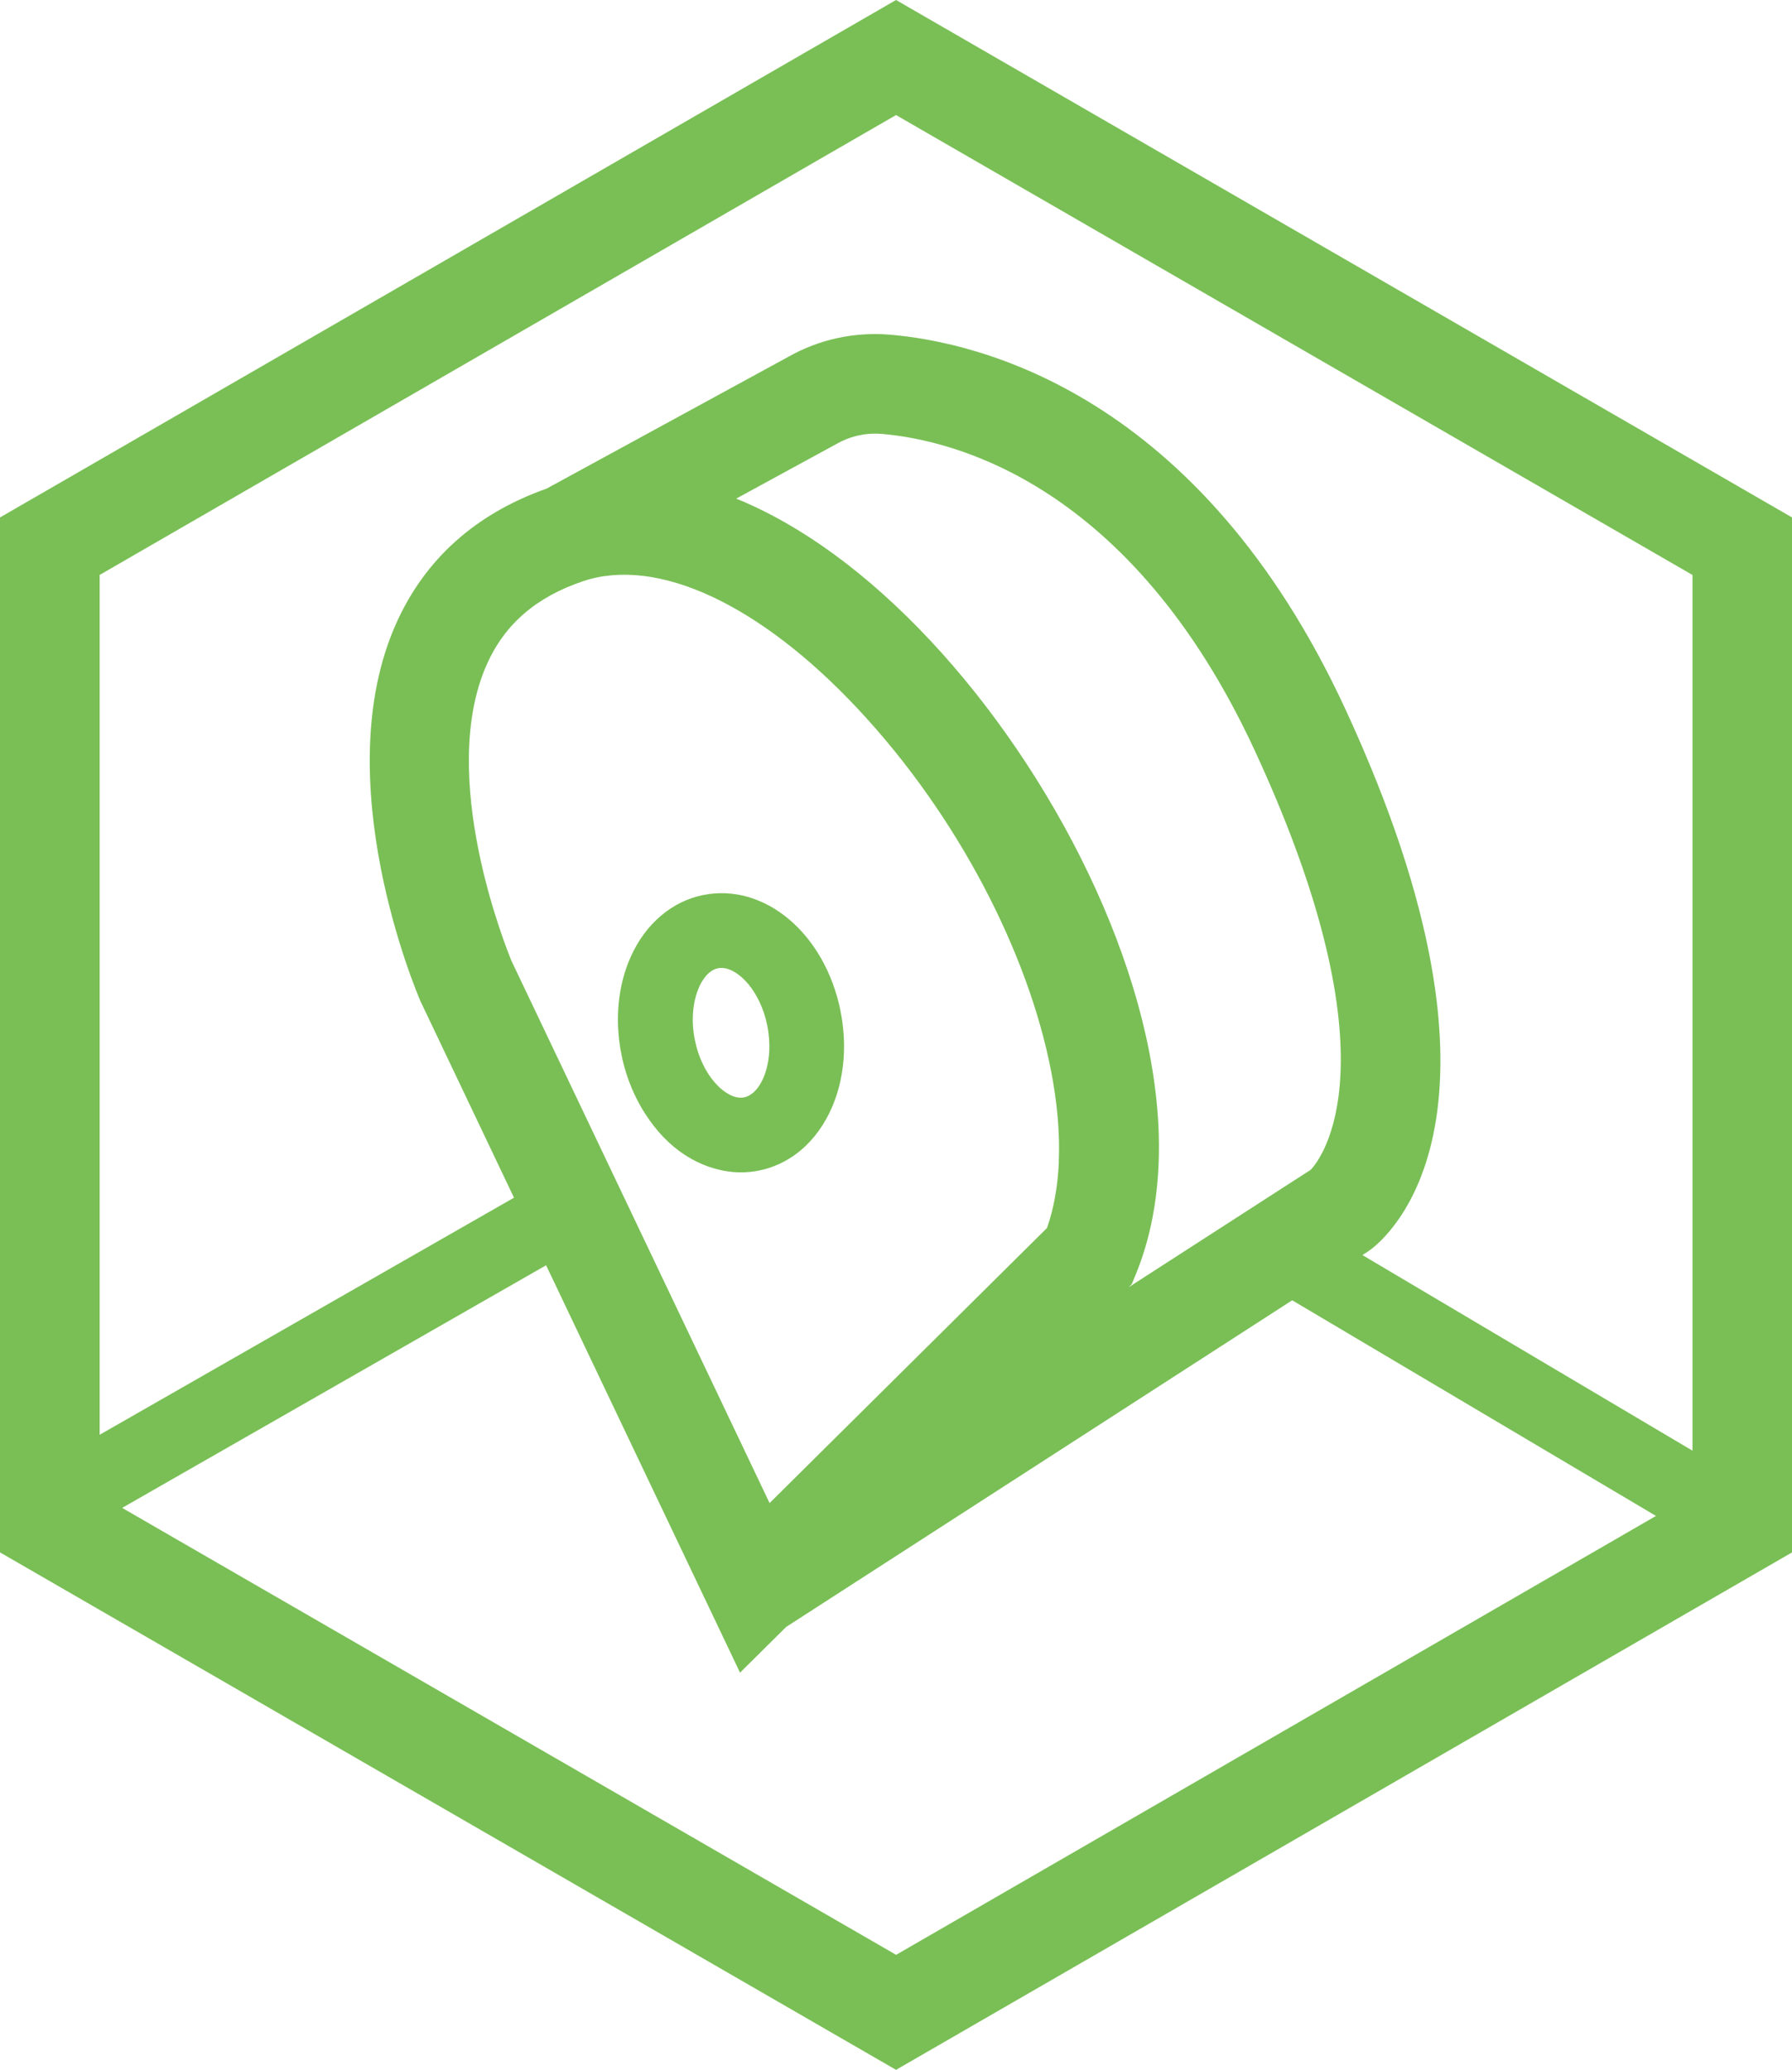 <?xml version="1.0" encoding="UTF-8"?>
<svg id="_레이어_2" data-name="레이어 2" xmlns="http://www.w3.org/2000/svg" viewBox="0 0 215.95 249.36">
  <defs>
    <style>
      .cls-1 {
        fill: #79bf55;
        stroke-width: 0px;
      }
    </style>
  </defs>
  <g id="_레이어_1-2" data-name="레이어 1">
    <g>
      <path class="cls-1" d="M107.98,0L0,62.34v124.68l107.98,62.34,107.98-62.34V62.34L107.98,0ZM12,69.27L107.98,13.86l95.98,55.41v105.5l-39.78-23.57.65-.42.26-.18c2.08-1.51,19.7-16.14-2.94-65.12-17.59-38.06-44.25-44.26-54.9-45.16-4.29-.36-8.55.57-12.24,2.66l-29.13,15.88c-8.58,3.04-14.69,8.51-18.16,16.3-8.38,18.81,2.49,44.4,2.96,45.48l11.26,23.65-49.93,28.56v-103.58ZM139.64,136.66c-.61-20.29-12.9-43.85-27.47-59.43-7.67-8.2-15.66-13.99-23.45-17.16l12.11-6.6c1.66-.94,3.53-1.35,5.4-1.2,8.56.72,30.08,5.9,45.02,38.24,17.38,37.61,7.82,49.24,6.7,50.42l-5.32,3.43-8.45,5.45-8.17,5.27.38-.38.46-1.12c.91-2.2,1.58-4.52,2.04-6.91.62-3.21.85-6.57.75-10.02ZM127.6,139.98c-.13,2.9-.59,5.58-1.43,7.96l-33.43,33.14-16.49-34.63-3.88-8.15-10.72-22.51c-.62-1.5-9.02-22.25-2.97-35.78,2.15-4.82,5.94-8.09,11.58-9.99,8.92-3,21.3,2.75,33.14,15.4,12.05,12.88,20.49,29.38,23.25,43.53.76,3.89,1.09,7.61.94,11.02ZM107.98,235.5L14.72,181.66l51.09-29.23,23.37,49.08,5.56-5.51,60.98-39.35,43.84,25.98-91.58,52.88Z"/>
      <path class="cls-1" d="M78.26,134.94c.7.98,1.47,1.88,2.32,2.67,1.68,1.56,3.59,2.63,5.57,3.18,1.03.29,2.08.45,3.13.45.73,0,1.46-.07,2.18-.22,4.3-.87,7.55-4.12,9.15-8.5,1.15-3.14,1.45-6.87.67-10.75,0,0,0-.01,0-.02h0c-1.89-9.31-9.16-15.42-16.56-13.92-3.75.76-6.91,3.45-8.69,7.39-1.58,3.49-1.98,7.71-1.13,11.88.59,2.91,1.76,5.59,3.36,7.83ZM84.24,118.92c.34-.74,1.08-2.03,2.28-2.27.13-.03.27-.04.41-.04,2.03,0,4.69,2.77,5.53,6.93.22,1.1.29,2.16.24,3.14-.17,2.98-1.47,5.21-3.02,5.52-1.19.25-2.38-.65-2.98-1.2-.19-.18-.37-.37-.55-.57-1.14-1.3-2.01-3.12-2.41-5.12-.47-2.3-.28-4.63.51-6.39Z"/>
    </g>
  </g>
</svg>